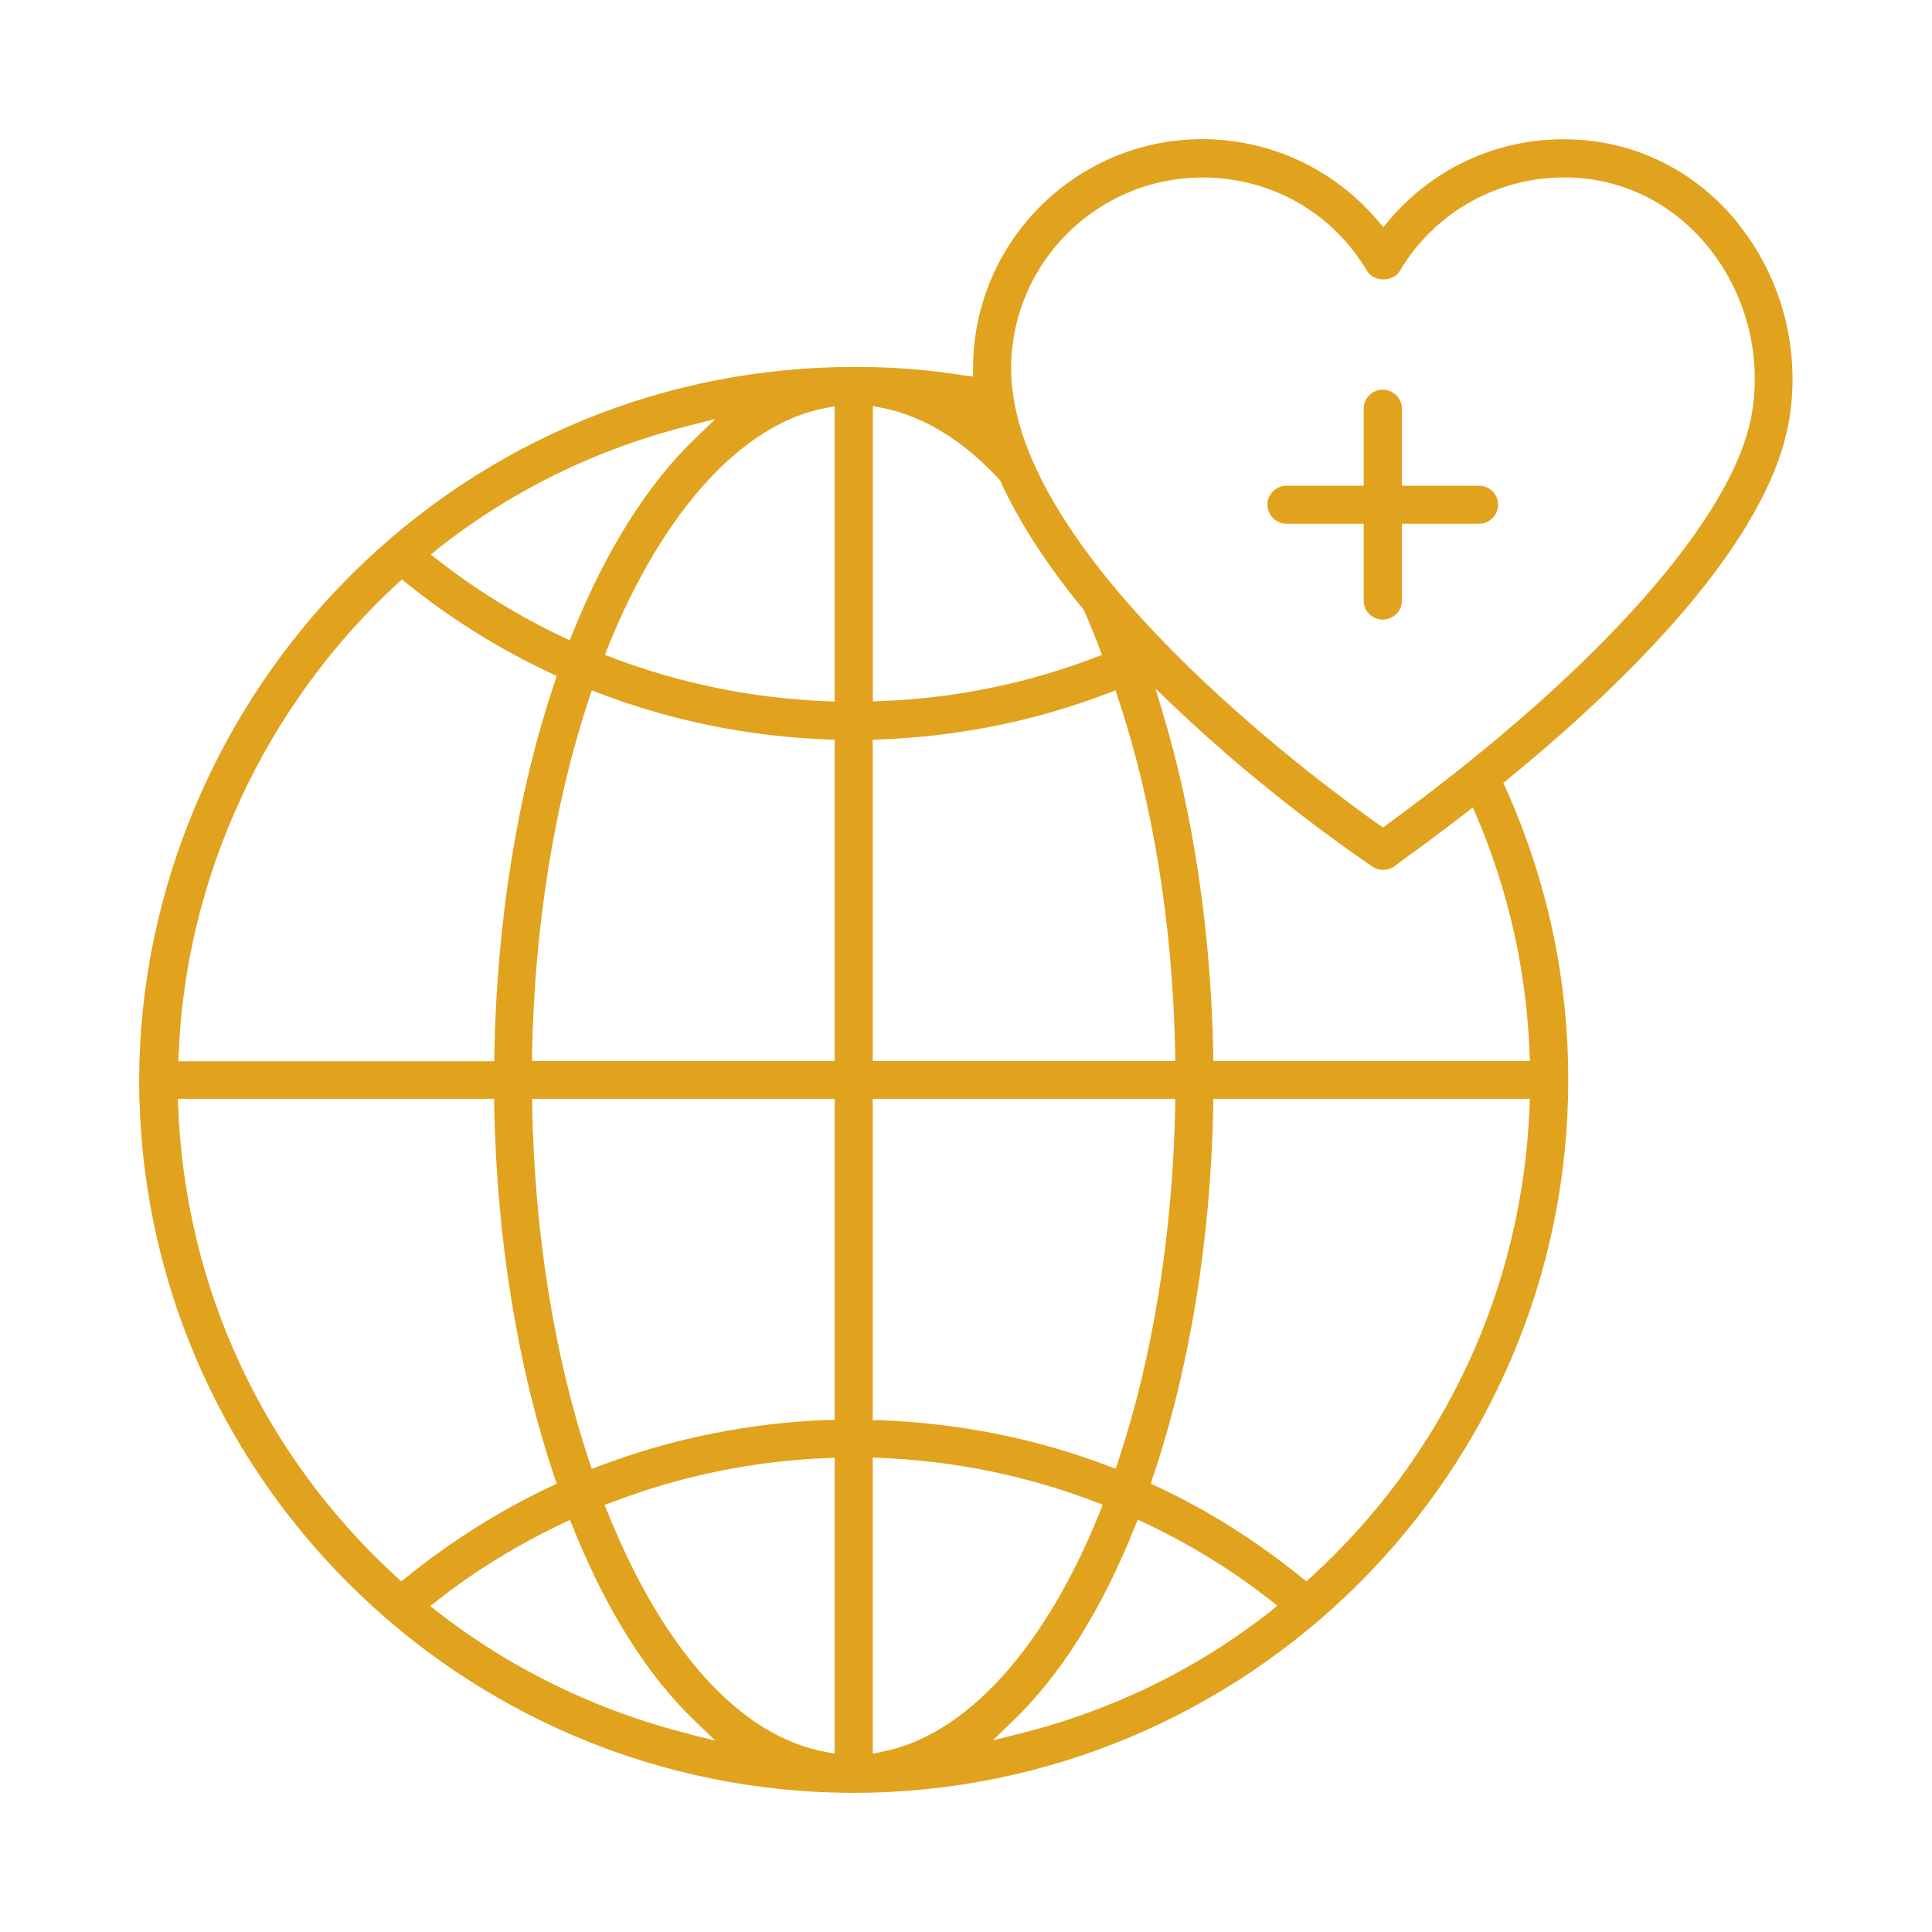 <svg xmlns="http://www.w3.org/2000/svg" id="Capa_1" data-name="Capa 1" viewBox="0 0 128 128"><defs><style>      .cls-1 {        fill: #e1a21e;      }    </style></defs><path class="cls-1" d="M115.13,14.77c-2.71-3.34-6.51-5.3-10.7-5.52-4.8-.26-9.33,1.7-12.43,5.38l-.35.42-.36-.42c-2.91-3.44-7.15-5.41-11.63-5.41-8.38,0-15.19,6.81-15.19,15.18v.55l-.55-.07c-2.25-.36-4.49-.55-6.82-.57h-.47c-12.54,0-24.32,4.84-33.25,13.66-8.99,8.89-14.14,21.12-14.16,33.57v.02c.01,26.02,21.24,47.2,47.33,47.22,26.13-.02,47.35-21.22,47.35-47.23,0-6.7-1.39-13.2-4.15-19.35l-.15-.33.27-.22c7.82-6.39,17.4-15.74,18.69-23.97.72-4.61-.53-9.31-3.44-12.9ZM29,36.36c4.92-3.88,10.54-6.62,16.68-8.17l1.72-.43-1.28,1.23c-3.19,3.04-5.95,7.42-8.19,12.97l-.19.46-.45-.21c-3-1.43-5.78-3.15-8.29-5.11l-.46-.36.46-.37ZM11.84,69.81c.46-11.73,5.74-23.09,14.49-31.15l.3-.27.31.25c2.93,2.36,6.15,4.37,9.57,5.97l.37.17-.12.4c-2.47,7.29-3.85,15.83-4.01,24.67v.46H11.81l.02-.48ZM26.59,104.76l-.3-.26c-8.87-8.11-14.02-19.19-14.49-31.22l-.02-.48h20.96v.46c.17,8.83,1.55,17.35,4.01,24.64l.14.4-.37.17c-3.36,1.58-6.59,3.61-9.61,6.04l-.31.25ZM45.67,114.88c-6.05-1.5-11.83-4.3-16.7-8.11l-.47-.37.47-.36c2.49-1.96,5.29-3.68,8.34-5.13l.45-.21.19.46c2.22,5.54,4.97,9.9,8.17,12.94l1.27,1.22-1.7-.42ZM55.3,116.18l-.55-.1c-5.64-1-10.8-6.67-14.52-15.95l-.17-.43.45-.16c4.57-1.76,9.4-2.75,14.31-2.94l.48-.02v19.61ZM55.3,94.07h-.45c-5.27.21-10.38,1.24-15.19,3.08l-.46.17-.15-.46c-2.32-6.97-3.64-15.13-3.79-23.59v-.47h20.04v21.27ZM55.3,70.29h-20.05v-.48c.16-8.47,1.48-16.63,3.8-23.6l.16-.47.45.17c4.85,1.86,9.96,2.89,15.19,3.08l.45.02v21.28ZM55.3,46.48l-.48-.02c-4.95-.19-9.76-1.17-14.31-2.91l-.43-.16.17-.45c3.65-9.08,8.94-14.9,14.5-15.92l.55-.11v19.58ZM57.82,26.9l.55.11c2.71.5,5.41,2.13,7.82,4.74l.09.12c1.22,2.69,3.06,5.54,5.48,8.48l.06.1c.29.63.56,1.3.82,1.97l.37.97-.43.16c-4.54,1.74-9.33,2.72-14.27,2.9l-.48.02v-19.58ZM57.82,49.01l.45-.02c5.23-.19,10.34-1.22,15.18-3.08l.46-.17.15.47c2.34,6.98,3.64,15.14,3.8,23.6v.48h-20.04v-21.28ZM57.82,72.8h20.04v.47c-.16,8.46-1.47,16.61-3.79,23.58l-.15.46-.46-.17c-4.81-1.84-9.92-2.85-15.19-3.05h-.45v-21.28ZM58.37,116.08l-.55.1v-19.61l.48.02c4.92.19,9.74,1.18,14.31,2.93l.45.17-.17.43c-3.64,9.1-8.94,14.92-14.52,15.95ZM84.16,106.77c-4.93,3.86-10.55,6.59-16.69,8.11l-1.69.42,1.26-1.22c3.19-3.04,5.94-7.39,8.15-12.94l.19-.46.45.21c3.06,1.45,5.85,3.17,8.34,5.13l.46.36-.46.37ZM101.35,73.28h-.01c-.46,12.03-5.62,23.12-14.49,31.22l-.3.27-.31-.25c-3.01-2.44-6.25-4.48-9.62-6.05l-.37-.17.12-.4c2.46-7.29,3.85-15.81,4.01-24.64v-.46h20.97v.48ZM101.34,69.81l.02.48h-20.98v-.46c-.15-7.99-1.29-15.78-3.32-22.52l-.51-1.69,1.28,1.22c5.94,5.66,11.84,9.72,12.96,10.48.52.42,1.21.41,1.69,0l.6-.45c.88-.63,2.09-1.51,4.03-3.01l.47-.37.24.56c2.13,5,3.32,10.31,3.52,15.76ZM116.09,27.27c-1.08,6.87-10.13,17.1-24.2,27.36l-.26.2-.27-.19c-4.08-2.88-24.37-17.85-24.37-30.22,0-6.98,5.69-12.66,12.68-12.66,4.52,0,8.6,2.31,10.9,6.19.21.35.62.56,1.09.56s.87-.21,1.08-.56c2.41-4.06,6.85-6.42,11.56-6.18,3.47.19,6.62,1.81,8.87,4.59,2.47,3.04,3.53,7.02,2.92,10.91Z"></path><path class="cls-1" d="M97.99,32.18h-5.11v-5.11c0-.68-.57-1.25-1.27-1.25s-1.26.57-1.26,1.25v5.11h-5.11c-.7,0-1.27.56-1.27,1.25s.57,1.27,1.27,1.27h5.11v5.1c0,.69.57,1.25,1.26,1.25s1.27-.56,1.27-1.25v-5.1h5.11c.7,0,1.26-.57,1.26-1.27s-.56-1.25-1.26-1.25Z"></path></svg>